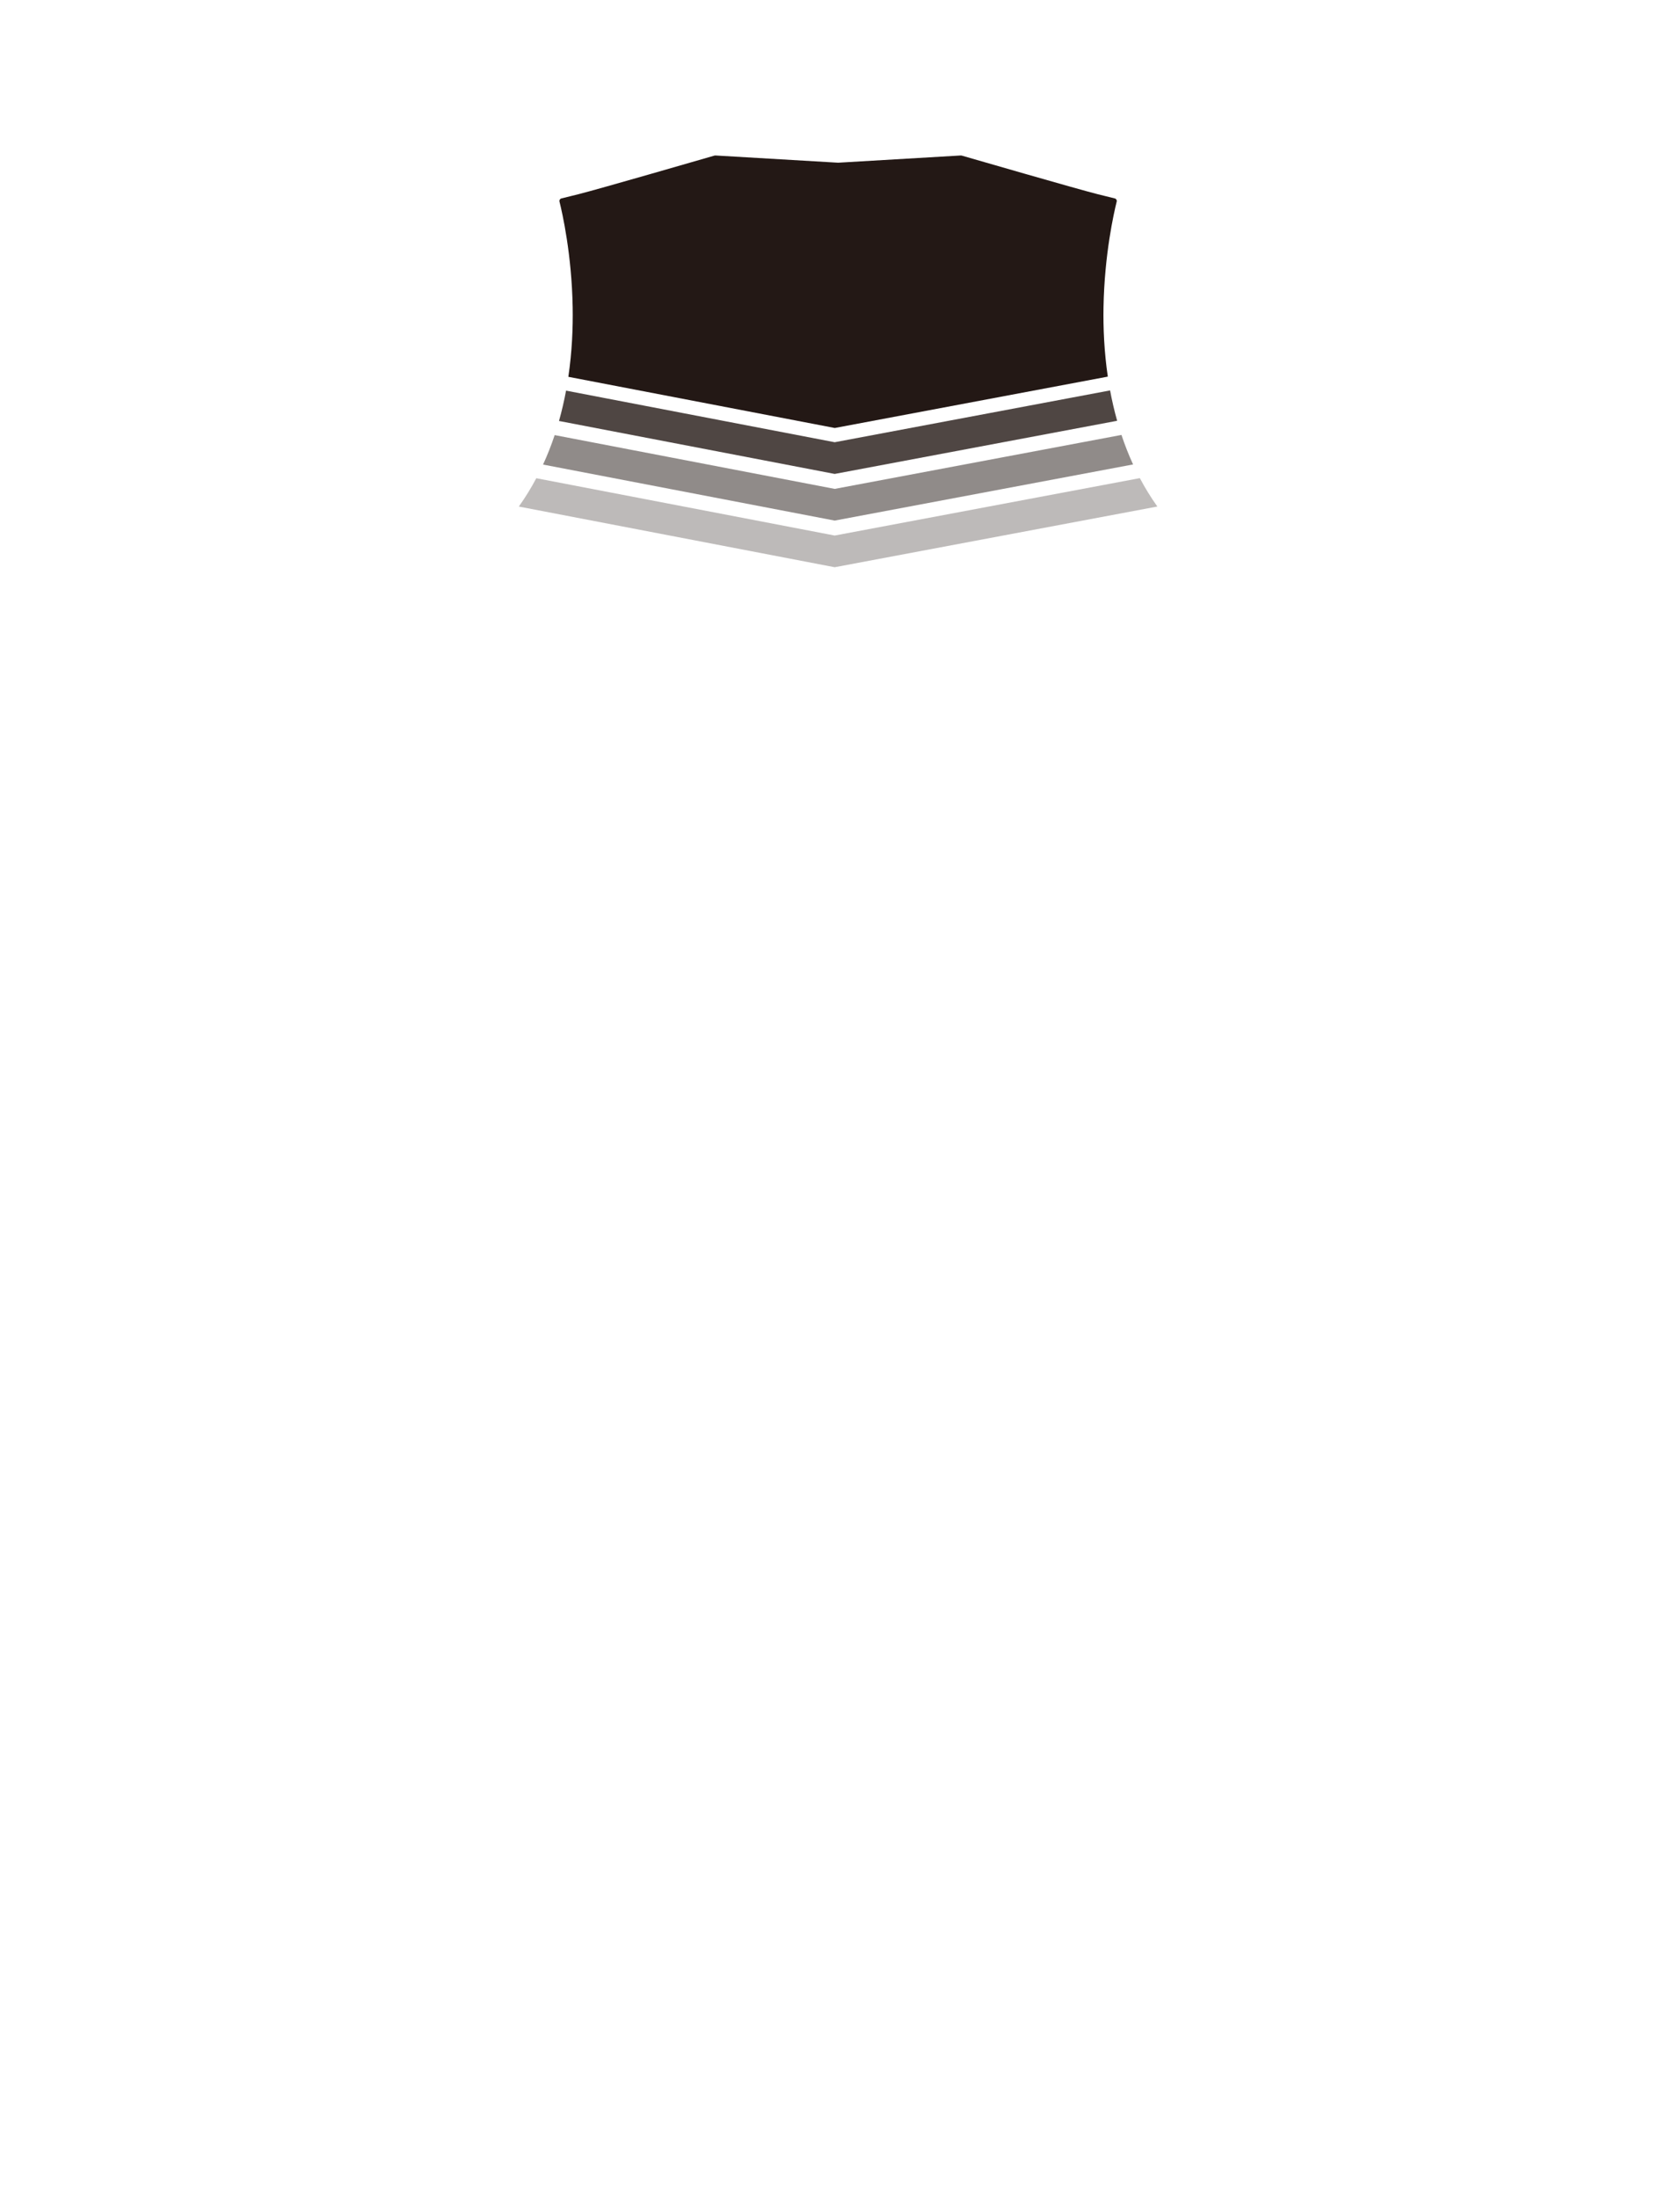 <?xml version="1.0" encoding="utf-8"?>
<!-- Generator: Adobe Illustrator 21.1.0, SVG Export Plug-In . SVG Version: 6.00 Build 0)  -->
<svg version="1.1" id="圖層_1" xmlns="http://www.w3.org/2000/svg" xmlns:xlink="http://www.w3.org/1999/xlink" x="0px" y="0px"
	 viewBox="0 0 1300 1700" enable-background="new 0 0 1300 1700" xml:space="preserve">
<path fill="#231815" d="M857.233,291.276c-2.858-19.438-3.6-37.841-3.324-53.668c0.707-40.689,7.987-72.835,10.202-81.718
	c0.129-0.515,0.047-1.06-0.227-1.515c-0.273-0.455-0.717-0.782-1.232-0.91c-2.919-0.726-5.565-1.379-7.85-1.942
	c-2.178-0.537-4.034-0.995-5.519-1.366c-14.885-3.72-101.448-28.776-105.126-29.841c-0.22-0.064-0.449-0.089-0.674-0.076
	l-94.764,5.579c-0.052,0.003-0.102,0.008-0.152,0.015c-0.025-0.001-0.051-0.001-0.076,0c-0.051-0.007-0.103-0.012-0.154-0.015
	l-94.769-5.579c-0.227-0.015-0.455,0.012-0.674,0.076c-9.226,2.671-90.557,26.2-105.129,29.841
	c-1.473,0.369-3.315,0.823-5.517,1.366c-2.284,0.563-4.931,1.216-7.85,1.942c-0.515,0.128-0.958,0.455-1.232,0.91
	c-0.273,0.455-0.355,0.999-0.227,1.514c2.215,8.888,9.496,41.048,10.202,81.719c0.276,15.868-0.469,34.323-3.346,53.816
	l206.162,39.579L857.233,291.276z"/>
<path opacity="0.8" fill="#231815" enable-background="new    " d="M864.455,325.426c-2.216-7.884-4.02-15.745-5.455-23.488
	l-213.113,40.073l-207.866-39.906c-1.44,7.737-3.245,15.589-5.463,23.465l213.33,40.955L864.455,325.426z"/>
<path opacity="0.5" fill="#231815" enable-background="new    " d="M876.788,359.189c-3.461-7.536-6.441-15.169-8.985-22.824
	l-221.916,41.729l-216.679-41.599c-2.545,7.643-5.527,15.265-8.988,22.789l225.667,43.324L876.788,359.189z"/>
<path opacity="0.3" fill="#231815" enable-background="new    " d="M895.55,391.742c-0.033-0.06-0.063-0.123-0.102-0.18
	c-5.042-7.063-9.484-14.358-13.427-21.79l-236.134,44.402l-230.895-44.328c-3.933,7.406-8.362,14.676-13.387,21.715
	c-0.046,0.065-0.08,0.136-0.118,0.206l244.4,46.92L895.55,391.742z"/>
</svg>
